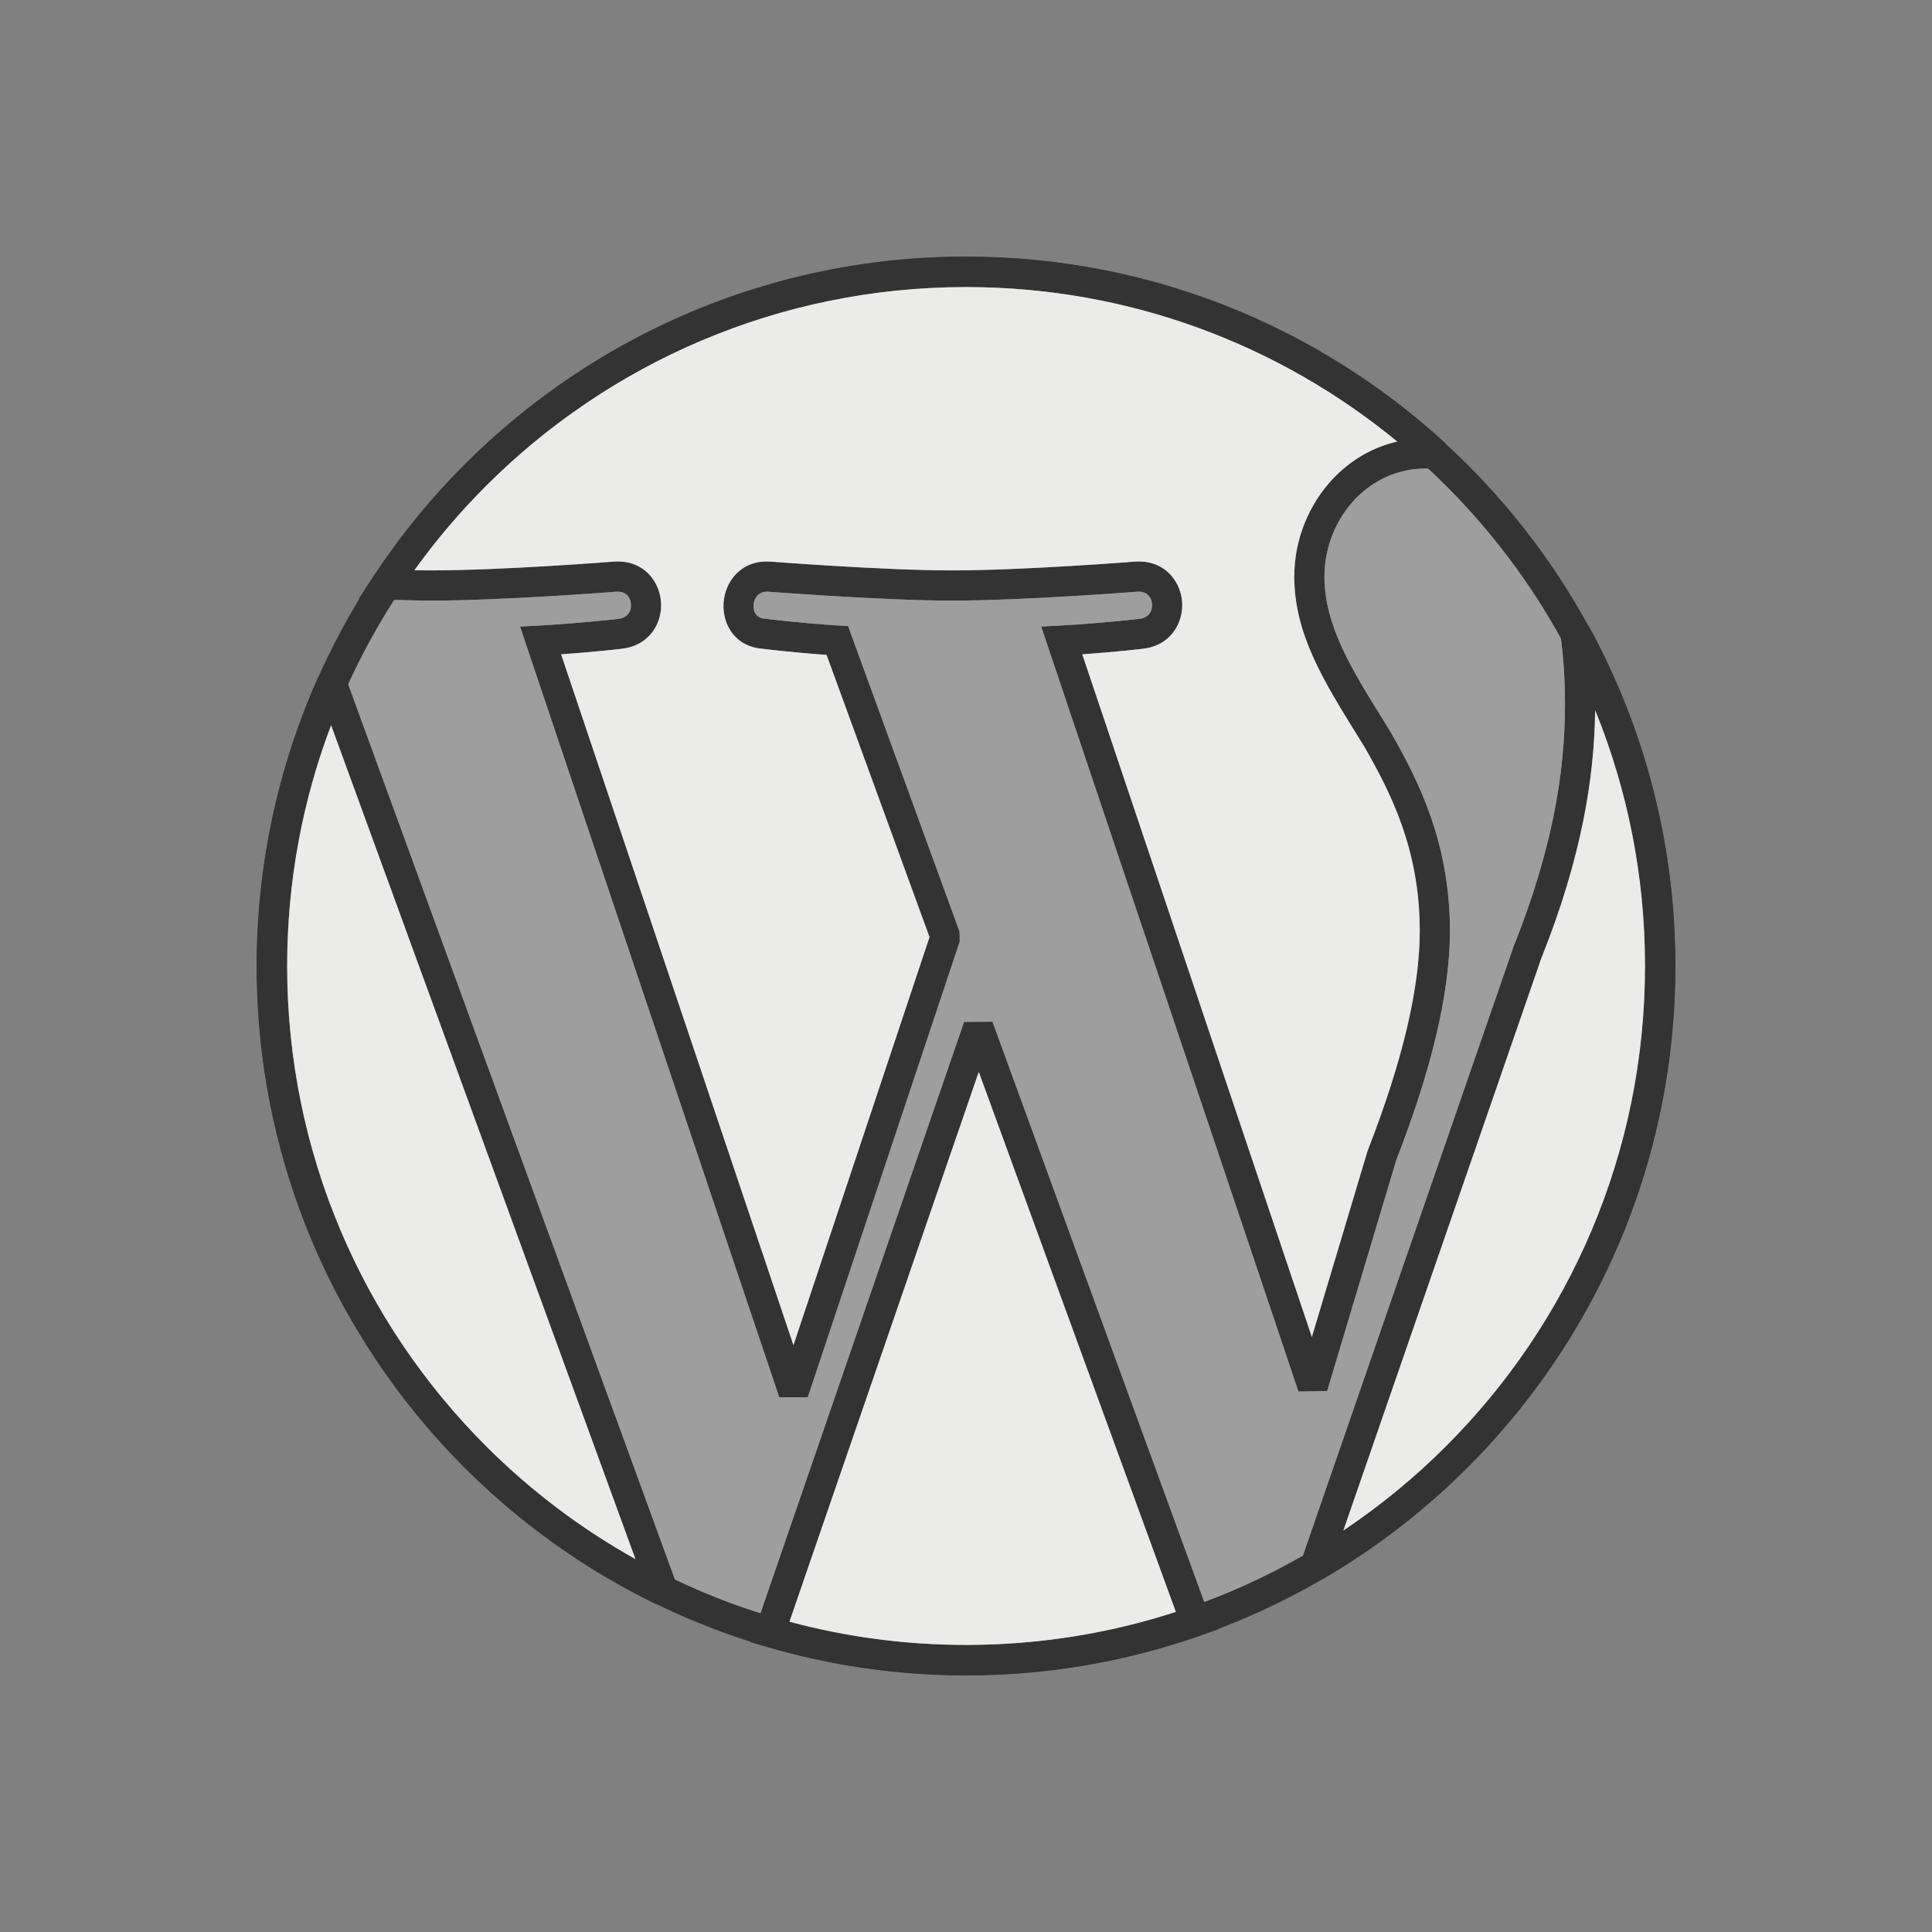 <?xml version="1.0" ?><!DOCTYPE svg  PUBLIC '-//W3C//DTD SVG 1.1//EN'  'http://www.w3.org/Graphics/SVG/1.1/DTD/svg11.dtd'><svg height="2048px" style="shape-rendering:geometricPrecision; text-rendering:geometricPrecision; image-rendering:optimizeQuality; fill-rule:evenodd; clip-rule:evenodd" viewBox="0 0 2048 2048" width="2048px" xml:space="preserve" xmlns="http://www.w3.org/2000/svg" xmlns:xlink="http://www.w3.org/1999/xlink"><rect x="0" y="0" width="2048" height="2048" fill="#808080" stroke="none"/><defs><style type="text/css">
   <![CDATA[
    .fil3 {fill:none}
    .fil2 {fill:#9E9E9E}
    .fil1 {fill:#EBEBEA}
    .fil0 {fill:#333333;fill-rule:nonzero}
   ]]>
  </style></defs><g id="Layer_x0020_1"><g id="_510584712"><path class="fil0" d="M1474.12 775.982c14.311,25.097 29.892,53.839 42.034,88.364 12.246,34.819 20.836,75.073 20.836,122.522 0,32.681 -4.844,69.461 -14.493,110.35 -9.444,40.016 -23.579,84.164 -42.37,132.463l-73.289 244.897 -30.437 0.5 -266.02 -791.036 -6.677 -19.851 20.927 -1.149c42.83,-2.352 81.598,-6.846 83.267,-7.039l-0.001 -0.007c6.919,-0.813 11.003,-4.618 12.522,-9.144 0.689,-2.053 0.927,-4.359 0.73,-6.715 -0.19,-2.285 -0.804,-4.47 -1.82,-6.36 -2.135,-3.972 -6.51,-6.861 -13.042,-6.641l0.001 0.018c-0.346,0.027 -120.045,9.501 -197.44,9.501 -72.709,0 -194.677,-9.474 -195.028,-9.501l0.001 -0.015c-6.717,-0.231 -11.206,3.193 -13.309,7.709 -0.969,2.081 -1.53,4.318 -1.664,6.532 -0.141,2.301 0.112,4.535 0.774,6.517 1.415,4.243 5.203,7.677 11.607,8.037l0.999 0.063c0.107,0.012 37.539,4.665 76.335,7.046l10.467 0.643 3.595 9.857 114.579 314.117 0.125 10.437 -161.055 483.055 -30.25 0.063 -268.081 -797.171 -6.676 -19.851 20.926 -1.149c42.835,-2.352 81.666,-6.846 83.338,-7.039l-0.001 -0.007c6.934,-0.811 11.017,-4.604 12.531,-9.116 0.687,-2.048 0.924,-4.354 0.726,-6.709 -0.191,-2.284 -0.806,-4.47 -1.821,-6.361 -2.144,-3.987 -6.527,-6.896 -13.054,-6.676l0.001 0.019c-0.345,0.027 -119.954,9.501 -197.503,9.501 -9.95,0 -25.193,-0.377 -41.495,-0.778l-6.133 -0.15 -28.737 -0.703 15.8 -23.985c68.518,-104.01 162.071,-190.037 272.059,-249.397 106.044,-57.231 227.341,-89.731 356.186,-89.731l0 0.063c96.035,-0.002 187.831,18.024 272.195,50.841 87.69,34.11 167.397,84.215 235.544,146.674l-11.626 27.687c-2.366,-0.132 -3.142,-0.197 -3.867,-0.259 -1.618,-0.136 -3.248,-0.275 -4.696,-0.275 -30.439,0 -56.564,12.822 -75.409,32.719 -20.297,21.431 -32.25,51.054 -32.25,81.855 0,51.651 28.676,97.884 61.322,150.519 2.811,4.533 5.654,9.115 8.506,13.747l0.312 0.501zm11.909 98.864c-11.245,-31.977 -26.039,-59.232 -39.658,-83.115l0.002 -0.001c-2.748,-4.461 -5.487,-8.876 -8.197,-13.245 -35.242,-56.821 -66.197,-106.729 -66.197,-167.269 0,-38.937 15.243,-76.522 41.127,-103.854 18.145,-19.16 41.476,-33.293 68.434,-39.393 -58.526,-48.227 -124.827,-87.425 -196.756,-115.404 -80.837,-31.446 -168.756,-48.716 -260.695,-48.715l0 0.063c-123.457,0 -239.597,31.095 -341.061,85.854 -96.789,52.237 -180.254,125.965 -244.019,214.742 5.653,0.09 11.394,0.145 17.401,0.145 76.631,0 194.664,-9.35 195.004,-9.376l0.437 0c20.933,-1.136 35.599,9.193 43.239,23.407 3.15,5.862 5.026,12.334 5.572,18.862 0.543,6.456 -0.226,13.126 -2.352,19.457 -5.18,15.432 -18.044,28.268 -39.156,30.742l-0.063 0c-0.097,0.011 -28.431,3.332 -64.279,5.858l246.281 732.345 144.226 -432.579 -109.119 -299.147c-36.372,-2.575 -67.624,-6.467 -67.722,-6.477l0 -0.001c-21.057,-1.55 -33.911,-14.148 -39.108,-29.725 -1.993,-5.973 -2.779,-12.309 -2.399,-18.517 0.385,-6.295 1.912,-12.515 4.539,-18.156 7.228,-15.531 22.252,-27.265 44.308,-26.069l0.374 0c0.347,0.026 120.705,9.376 192.654,9.376 76.479,0 194.6,-9.35 194.941,-9.376l0.437 0c20.942,-1.135 35.593,9.178 43.227,23.374 3.151,5.858 5.026,12.332 5.571,18.861 0.541,6.458 -0.23,13.132 -2.355,19.463 -5.183,15.441 -18.05,28.293 -39.147,30.77l-0.063 0c-0.097,0.011 -28.378,3.332 -64.208,5.858l243.373 723.694 58.961 -197.017 0.437 -1.187c18.34,-47.046 32.136,-90.083 41.349,-129.125 9.066,-38.418 13.617,-72.781 13.617,-103.101 0,-43.576 -7.818,-80.338 -18.96,-112.022z" id="_510584160"/><path class="fil0" d="M1604.14 1004.22c20.634,-51.615 34.368,-97.9 42.915,-140.335 8.482,-42.106 11.881,-80.758 11.881,-117.307 0,-13.46 -0.413,-26.152 -1.217,-38.137 -0.824,-12.302 -2.042,-24.084 -3.627,-35.395l29.812 -9.875c29.838,54.452 53.119,112.925 68.796,174.373 15.215,59.642 23.3,122.113 23.3,186.46 0,136.198 -36.274,263.959 -99.682,374.201 -65.683,114.196 -160.475,209.476 -274.206,275.745l-23.062 -18.999 224.84 -649.98 0.25 -0.75zm74.165 -134.085c-8.953,44.441 -23.213,92.61 -44.541,145.96l-0.008 -0.004 -209.832 606.599c92.177,-61.643 169.329,-143.969 224.771,-240.36 60.623,-105.4 95.304,-227.732 95.304,-358.327 0,-61.676 -7.737,-121.505 -22.298,-178.584 -8.174,-32.041 -18.491,-63.21 -30.789,-93.349 -0.333,36.537 -4.02,75.437 -12.607,118.064z" id="_510584832"/><path class="fil0" d="M1024.09 1776.09c-36.309,0 -72.123,-2.639 -107.265,-7.7 -35.895,-5.167 -71.017,-12.893 -105.187,-22.937l-16.057 -4.721 5.432 -15.778 220.932 -641.672 30.125 -0.25 226.073 619.411 0.009 -0.004c0.498,1.271 1.069,2.467 1.678,3.619 0.694,1.311 1.466,2.616 2.259,3.921l10.238 16.819 -18.55 6.556c-39.542,13.975 -80.617,24.749 -122.881,31.977 -41.31,7.065 -83.686,10.759 -126.807,10.759zm-102.765 -39.325c33.429,4.814 67.733,7.324 102.765,7.324 41.47,0 82.046,-3.522 121.433,-10.258 34.587,-5.916 68.322,-14.302 100.999,-24.954l-208.994 -572.619 -200.769 583.108c27.542,7.408 55.761,13.252 84.566,17.399z" id="_510584352"/><path class="fil0" d="M272 1024c0,-53.51 5.695,-105.773 16.443,-156.261 11.076,-52.029 27.572,-102.162 48.773,-149.818l29.562 1.062 351.084 961.92 -21.938 19.813c-127.443,-61.846 -234.821,-158.738 -309.63,-278.172 -72.417,-115.617 -114.294,-252.246 -114.294,-398.543zm47.693 -149.635c-10.257,48.182 -15.692,98.222 -15.692,149.635 0,140.277 40.045,271.109 109.293,381.668 64.433,102.868 154.174,188.287 260.488,247.533l-322.909 -884.724c-12.947,34.111 -23.43,69.476 -31.18,105.888z" id="_510584472"/><path class="fil0" d="M304.396 1024c0,198.747 80.55,378.672 210.786,508.907 130.234,130.236 310.16,210.786 508.907,210.786 198.716,0 378.65,-80.558 508.896,-210.806 130.233,-130.233 210.795,-310.149 210.795,-508.887 0,-198.706 -80.57,-378.632 -210.815,-508.877 -130.245,-130.245 -310.17,-210.815 -508.876,-210.815 -198.737,0 -378.653,80.563 -508.887,210.796 -130.247,130.246 -210.806,310.18 -210.806,508.896zm188.16 531.532c-136.029,-136.028 -220.161,-323.952 -220.161,-531.532 0,-207.549 84.141,-395.482 220.181,-531.521 136.025,-136.025 323.942,-220.172 531.512,-220.172 207.54,0 395.464,84.154 531.501,220.191 136.037,136.037 220.191,323.962 220.191,531.502 0,207.569 -84.145,395.487 -220.171,531.512 -136.039,136.041 -323.972,220.181 -531.521,220.181 -207.58,0 -395.504,-84.132 -531.532,-220.161z" id="_510584664"/></g><path class="fil1" d="M1446.37 791.73l0 0zm-630.18 -196.452c0.347,0.026 120.705,9.376 192.654,9.376 76.479,0 194.6,-9.35 194.941,-9.376l0.437 0c20.942,-1.135 35.593,9.178 43.227,23.374 3.151,5.858 5.026,12.332 5.571,18.861 0.541,6.458 -0.23,13.132 -2.355,19.463 -5.183,15.441 -18.05,28.293 -39.147,30.77l-0.063 0c-0.097,0.011 -28.378,3.332 -64.208,5.858l243.373 723.694 58.961 -197.017 0.437 -1.187c18.34,-47.046 32.136,-90.083 41.349,-129.125 9.066,-38.418 13.617,-72.781 13.617,-103.101 0,-43.576 -7.818,-80.338 -18.96,-112.022 -11.245,-31.977 -26.039,-59.232 -39.656,-83.117l-8.197 -13.245c-35.242,-56.821 -66.197,-106.729 -66.197,-167.269 0,-38.937 15.243,-76.522 41.127,-103.854 18.051,-19.061 41.232,-33.145 68.014,-39.298 -124.303,-102.312 -283.505,-163.756 -457.031,-163.756 -198.737,0 -378.653,80.563 -508.887,210.796 -27.66,27.66 -53.08,57.562 -75.964,89.408 5.578,0.087 11.245,0.142 17.171,0.142 76.631,0 194.664,-9.35 195.004,-9.376l0.437 0c20.933,-1.136 35.599,9.193 43.239,23.407 3.15,5.862 5.026,12.334 5.572,18.862 0.543,6.456 -0.226,13.126 -2.352,19.457 -5.18,15.432 -18.044,28.268 -39.156,30.742l-0.063 0c-0.097,0.011 -28.431,3.332 -64.279,5.858l246.281 732.345 144.226 -432.579 -109.119 -299.147c-36.372,-2.575 -67.624,-6.467 -67.722,-6.478 -21.057,-1.55 -33.911,-14.148 -39.108,-29.725 -1.993,-5.973 -2.779,-12.309 -2.399,-18.517 0.385,-6.295 1.912,-12.515 4.539,-18.156 7.228,-15.531 22.252,-27.265 44.308,-26.069l0.374 0z"/><path class="fil1" d="M1633.76 1016.09l-209.74 606.334c39.218,-26.263 75.713,-56.28 108.969,-89.535 130.233,-130.233 210.795,-310.149 210.795,-508.887 0,-95.945 -18.784,-187.511 -52.874,-271.219 -0.374,36.331 -4.069,75.001 -12.6,117.351 -8.953,44.441 -23.213,92.61 -44.549,145.956z"/><path class="fil1" d="M1246.45 1708.68l-208.922 -572.422 -200.677 582.84c59.702,16.041 122.471,24.595 187.239,24.595 77.597,0 152.33,-12.284 222.359,-35.014z"/><path class="fil1" d="M673.616 1652.75l-322.64 -883.988c-30.102,79.332 -46.58,165.365 -46.58,255.24 0,198.747 80.55,378.672 210.786,508.907 46.858,46.858 100.149,87.285 158.434,119.842z"/><path class="fil2" d="M1207.9 656.004l0 0zm-552.369 0l0 0zm-286.427 69.349l346.372 949.006c29.189,13.874 59.46,25.843 90.652,35.741l215.818 -626.819 30.125 -0.25 224.506 615.12c36.324,-13.612 71.255,-30.076 104.521,-49.117l222.794 -644.066 0.25 -0.75c20.634,-51.615 34.368,-97.9 42.915,-140.335 8.482,-42.106 11.881,-80.758 11.881,-117.307 0,-13.46 -0.413,-26.152 -1.217,-38.137 -0.735,-10.957 -1.781,-21.502 -3.12,-31.669 -32.864,-59.538 -73.915,-113.926 -121.635,-161.646 -6.248,-6.248 -12.61,-12.382 -19.083,-18.397 -0.776,-0.051 -1.532,-0.084 -2.243,-0.084 -30.439,0 -56.564,12.822 -75.409,32.719 -20.297,21.431 -32.25,51.054 -32.25,81.855 0,51.651 28.676,97.884 61.322,150.519 2.811,4.533 5.654,9.115 8.506,13.747l0.312 0.501c14.311,25.097 29.892,53.839 42.034,88.364 12.246,34.819 20.836,75.073 20.836,122.522 0,32.681 -4.844,69.461 -14.493,110.35 -9.444,40.016 -23.579,84.164 -42.37,132.463l-73.289 244.897 -30.437 0.5 -266.02 -791.036 -6.677 -19.851 20.927 -1.149c42.83,-2.352 81.598,-6.846 83.265,-7.046 6.919,-0.813 11.003,-4.618 12.522,-9.144 0.689,-2.053 0.927,-4.359 0.73,-6.715 -0.19,-2.285 -0.804,-4.47 -1.82,-6.36 -2.135,-3.972 -6.51,-6.861 -13.042,-6.641l0.001 0.018c-0.346,0.027 -120.045,9.501 -197.44,9.501 -72.709,0 -194.677,-9.474 -195.028,-9.501l0.001 -0.015c-6.717,-0.231 -11.206,3.193 -13.309,7.709 -0.969,2.081 -1.53,4.318 -1.664,6.532 -0.141,2.301 0.112,4.535 0.774,6.517 1.415,4.243 5.203,7.677 11.607,8.037l0.999 0.063c0.107,0.012 37.539,4.665 76.335,7.046l10.467 0.643 3.595 9.857 114.579 314.117 0.125 10.437 -161.055 483.055 -30.25 0.063 -268.081 -797.171 -6.676 -19.851 20.926 -1.149c42.835,-2.352 81.666,-6.846 83.336,-7.046 6.934,-0.811 11.017,-4.604 12.531,-9.116 0.687,-2.048 0.924,-4.354 0.726,-6.709 -0.191,-2.284 -0.806,-4.47 -1.821,-6.361 -2.144,-3.987 -6.527,-6.896 -13.054,-6.676l0.001 0.019c-0.345,0.027 -119.954,9.501 -197.503,9.501 -9.344,0 -23.355,-0.332 -38.526,-0.705 -18.278,28.491 -34.6,58.355 -48.781,89.402z"/></g><rect class="fil3" height="2048" width="2048"/></svg>